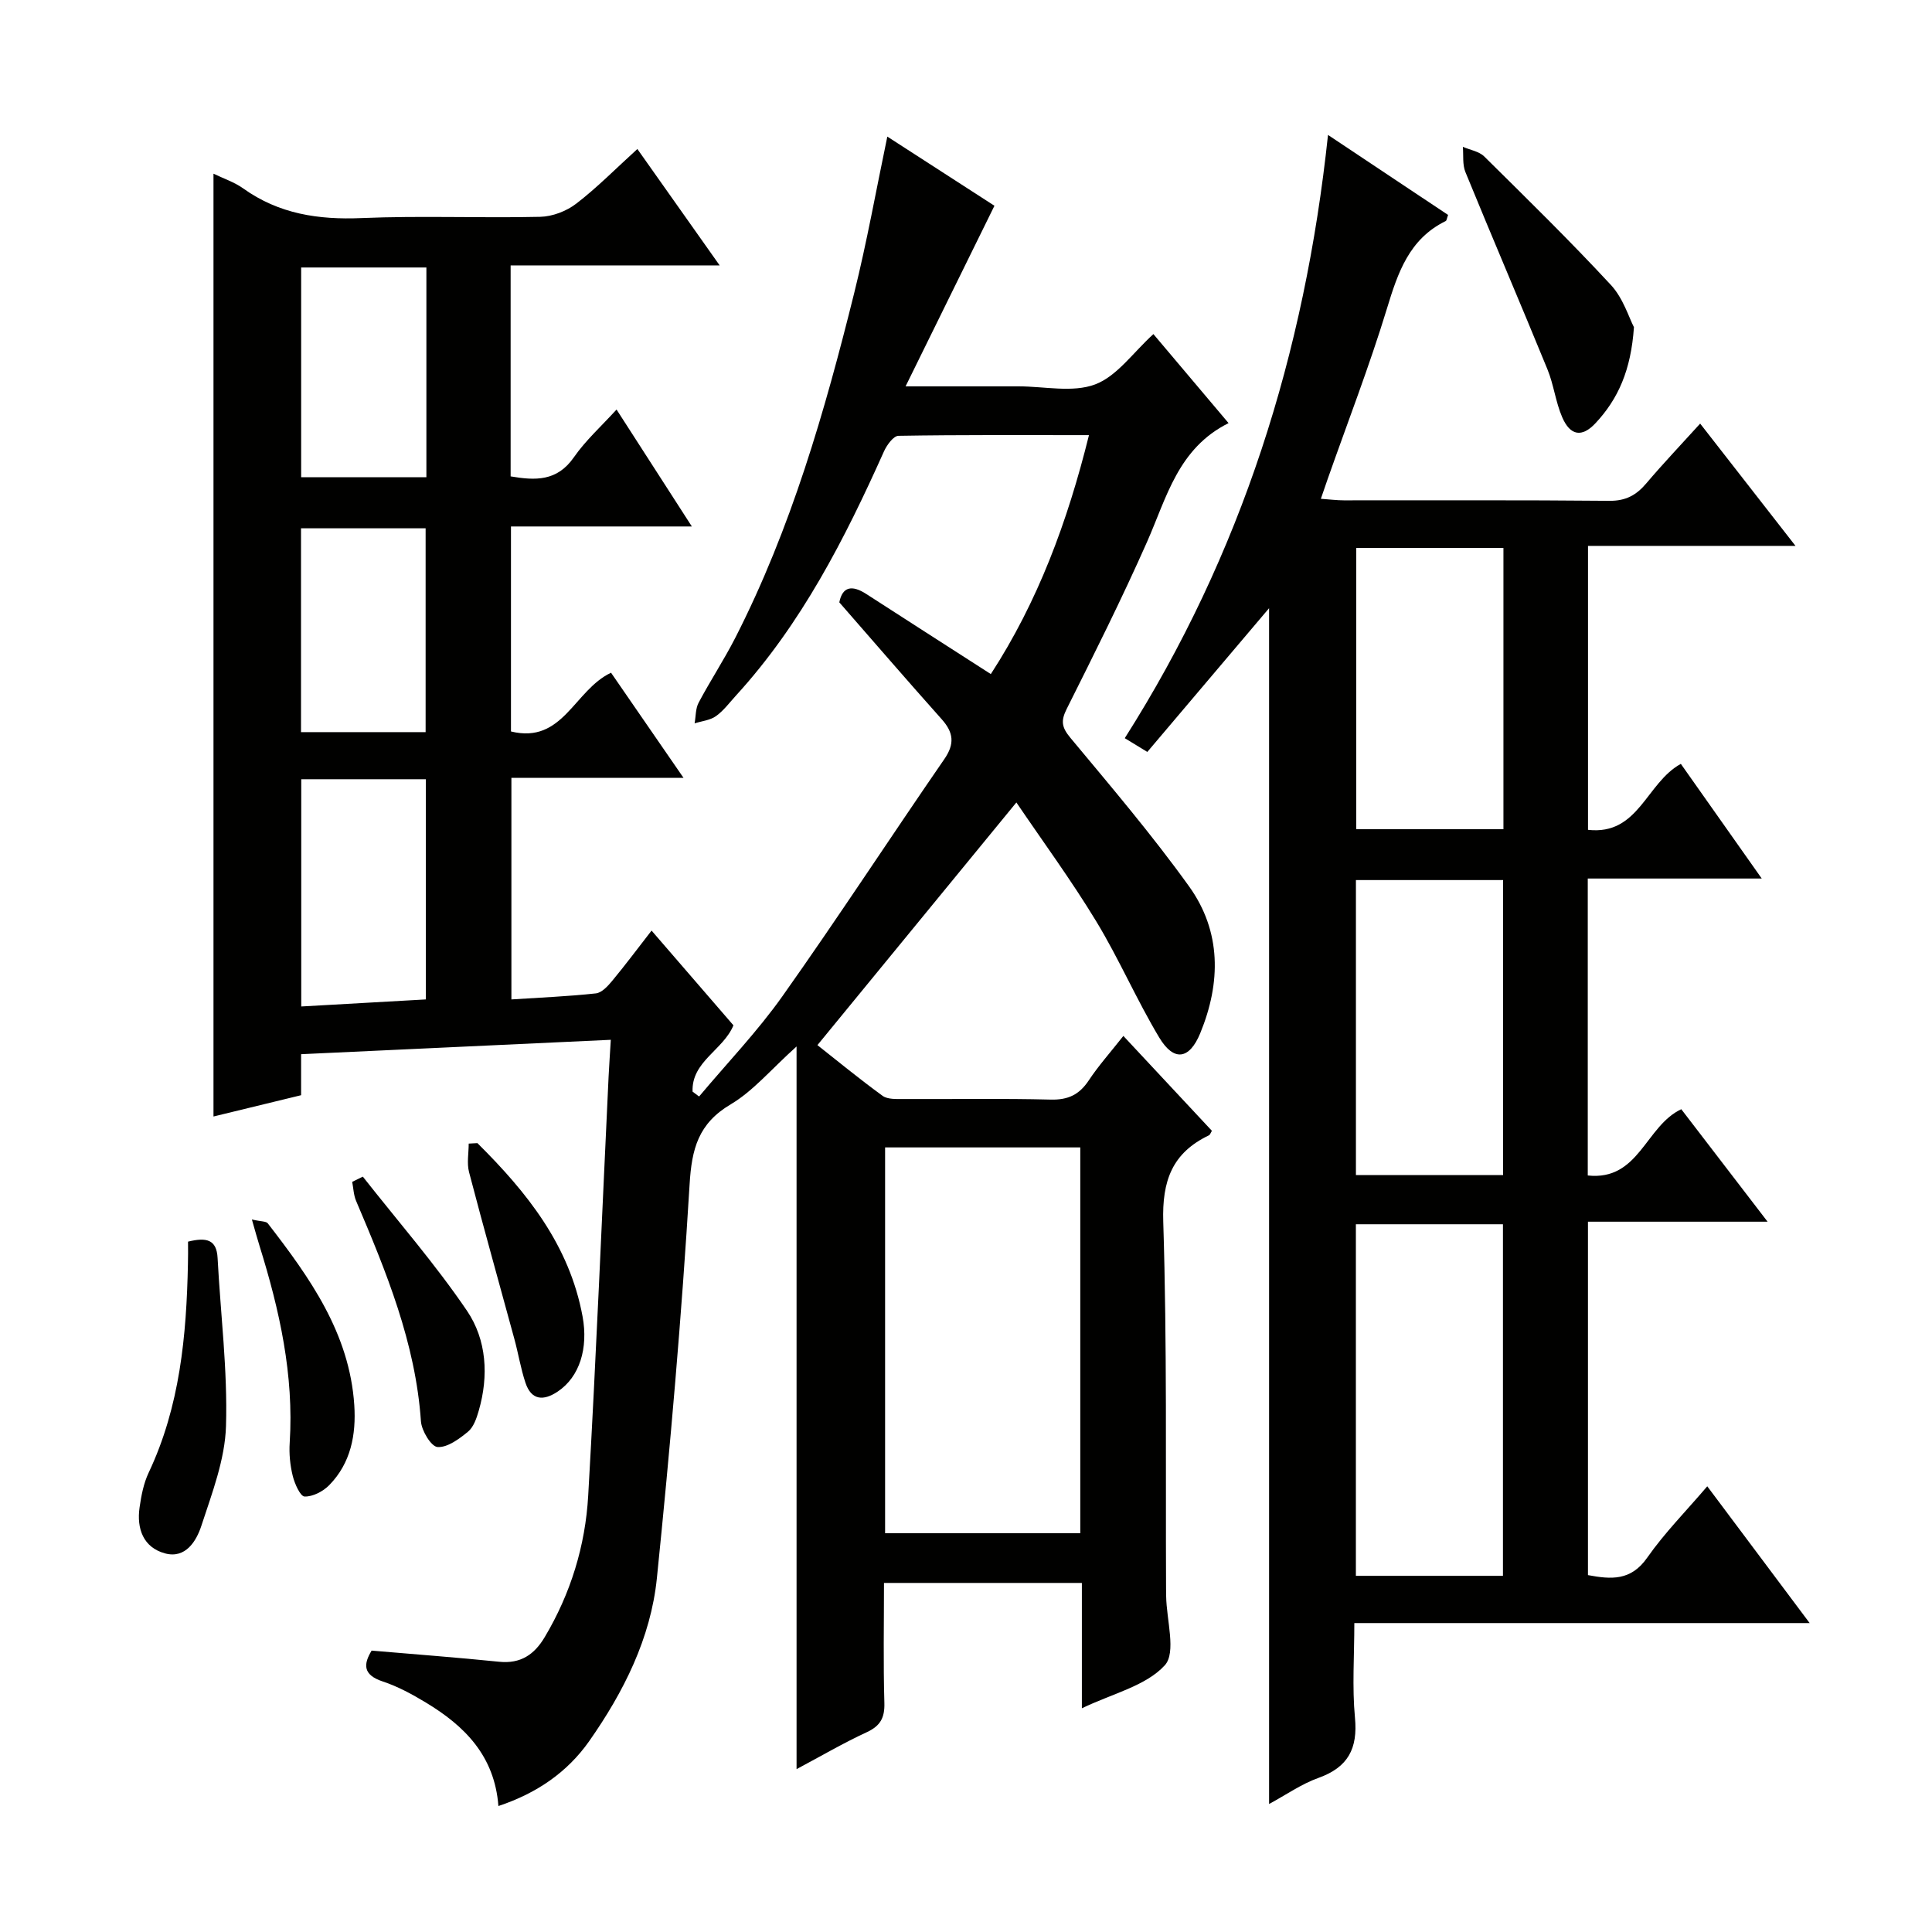 <svg enable-background="new 0 0 400 400" viewBox="0 0 400 400" xmlns="http://www.w3.org/2000/svg"><g fill="#010100"><path d="m103.19 373.92c-.79-10.42-7.02-16.6-15.01-21.42-2.83-1.71-5.82-3.34-8.94-4.37-4.2-1.39-3.97-3.63-2.3-6.39 8.97.77 17.71 1.42 26.42 2.31 4.43.45 7.27-1.49 9.41-5.09 5.39-9.04 8.42-18.94 9.01-29.3 1.66-28.88 2.84-57.8 4.22-86.7.12-2.42.29-4.83.46-7.68-21.6 1-42.63 1.98-64.12 2.98v8.49c-6.14 1.49-11.99 2.91-18.14 4.41 0-65.16 0-129.96 0-195.2 2.11 1.02 4.33 1.75 6.15 3.05 7.4 5.29 15.56 6.52 24.51 6.14 12.31-.52 24.66.02 36.99-.26 2.53-.06 5.44-1.17 7.46-2.73 4.32-3.32 8.17-7.24 12.65-11.31 5.63 7.97 11.05 15.63 17.04 24.1-14.91 0-28.94 0-43.28 0v43.68c5.07.86 9.6 1.08 13.1-3.96 2.43-3.5 5.69-6.43 8.83-9.88 5.17 8.03 10.17 15.8 15.59 24.21-12.89 0-24.98 0-37.45 0v42.44c10.78 2.65 13.06-8.55 20.72-12.16 4.68 6.79 9.59 13.91 15.01 21.77-12.35 0-23.76 0-35.64 0v45.87c5.95-.39 11.74-.62 17.49-1.25 1.22-.13 2.49-1.52 3.39-2.61 2.65-3.19 5.14-6.53 8.14-10.39 5.83 6.74 11.43 13.22 16.95 19.61-2.09 5.12-8.71 7.48-8.46 13.73.45.34.9.67 1.35 1.01 5.8-6.92 12.1-13.48 17.3-20.83 11.43-16.14 22.24-32.73 33.47-49.02 2.19-3.17 1.91-5.51-.53-8.25-7.08-7.93-14.02-15.98-21.21-24.21.65-3.26 2.61-3.65 5.57-1.74 8.49 5.49 17 10.93 25.8 16.59 9.74-15 15.86-31.5 20.32-49.47-13.57 0-26.51-.08-39.45.14-1.03.02-2.41 1.92-2.99 3.22-8.12 18.12-17.09 35.71-30.63 50.54-1.35 1.47-2.57 3.15-4.16 4.28-1.21.86-2.93 1.02-4.42 1.49.26-1.43.18-3.04.83-4.27 2.41-4.55 5.26-8.87 7.6-13.45 11.56-22.64 18.53-46.88 24.62-71.4 2.63-10.59 4.55-21.36 6.85-32.36 7.62 4.92 15.4 9.94 22.18 14.32-6 12.21-11.88 24.14-18.4 37.39h16.39 7c5.33 0 11.18 1.35 15.85-.4 4.53-1.7 7.86-6.6 12.07-10.42 4.88 5.79 9.97 11.81 15.56 18.43-10.46 5.22-12.8 15.37-16.87 24.58-5.18 11.7-10.91 23.15-16.64 34.59-1.25 2.49-1.04 3.81.75 5.97 8.4 10.09 16.93 20.12 24.58 30.77 6.71 9.34 6.62 19.94 2.31 30.42-2.24 5.44-5.46 5.92-8.49.87-4.69-7.82-8.32-16.28-13.05-24.07-5.16-8.5-11.07-16.55-16.52-24.59-13.92 16.98-27.36 33.37-41.19 50.24 3.92 3.09 8.6 6.94 13.49 10.5 1.05.76 2.86.66 4.32.66 10.17.05 20.34-.14 30.5.12 3.58.09 5.9-1.02 7.85-3.95 2.01-3.04 4.46-5.78 7.18-9.23 6.24 6.69 12.3 13.18 18.33 19.64-.28.45-.38.82-.6.93-7.61 3.64-9.74 9.39-9.47 17.92.79 25.31.47 50.65.58 75.98 0 .5.01 1 .02 1.5.06 4.92 2.14 11.69-.29 14.34-3.91 4.27-10.79 5.83-17.16 8.89 0-9.16 0-17.4 0-25.95-13.74 0-27 0-40.97 0 0 8.33-.16 16.59.08 24.84.09 3.1-.84 4.77-3.68 6.08-4.78 2.21-9.34 4.88-14.5 7.63 0-49.84 0-99 0-149.62-5.32 4.78-8.98 9.22-13.62 11.97-6.73 3.99-8.09 9.2-8.53 16.65-1.64 27.2-4.01 54.36-6.77 81.47-1.27 12.43-6.89 23.58-14.03 33.76-4.53 6.42-10.82 10.76-18.78 13.41zm120.47-136.36c-13.65 0-27.02 0-40.41 0v79.88h40.41c0-26.83 0-53.26 0-79.88zm-161.29-76.23v47.05c8.79-.5 17.21-.98 25.79-1.46 0-15.4 0-30.42 0-45.59-8.71 0-17 0-25.79 0zm25.91-62.52c0-14.55 0-28.9 0-43.43-8.84 0-17.36 0-25.93 0v43.43zm-.16 52.77c0-14.25 0-28.26 0-42.2-8.9 0-17.32 0-25.8 0v42.2z"/><path d="m328.73 181.89v61.48c10.63 1.15 11.93-10.23 19.36-13.72 5.53 7.21 11.37 14.81 17.87 23.29-12.88 0-24.86 0-37.19 0v73.17c4.79.89 8.88 1.23 12.26-3.6 3.6-5.15 8.09-9.68 12.44-14.79 7 9.35 13.81 18.45 21.2 28.32-31.82 0-62.56 0-94.27 0 0 6.78-.47 13.23.13 19.58.61 6.42-1.43 10.28-7.57 12.48-3.53 1.26-6.71 3.51-10.21 5.4 0-83.12 0-165.84 0-247.58-8.02 9.46-16.57 19.55-25.21 29.76-2.03-1.24-3.24-1.98-4.67-2.85 24.2-38.08 37.27-79.69 42.08-124.89 8.74 5.83 16.84 11.22 24.86 16.56-.26.71-.29 1.17-.5 1.27-7.56 3.71-9.89 10.66-12.16 18.12-3.63 11.91-8.14 23.54-12.27 35.29-.43 1.21-.84 2.42-1.41 4.09 1.86.13 3.3.32 4.74.32 18.33.02 36.67-.08 55 .1 3.41.03 5.59-1.19 7.66-3.64 3.43-4.05 7.09-7.89 11.13-12.35 6.51 8.36 12.78 16.4 19.74 25.32-14.9 0-28.75 0-42.96 0v58.79c10.51 1.17 12.01-9.71 19.22-13.66 5.26 7.46 10.72 15.2 16.75 23.74-12.59 0-24.15 0-36.02 0zm-48.01 144.37h30.45c0-24.48 0-48.63 0-72.79-10.33 0-20.24 0-30.45 0zm30.48-82.98c0-20.65 0-40.83 0-61.07-10.32 0-20.26 0-30.47 0v61.07zm-30.4-129.83v58.23h30.47c0-19.49 0-38.72 0-58.23-10.24 0-20.17 0-30.47 0z"/><path d="m338.29 67.74c-.61 8.91-3.28 14.88-7.97 19.89-2.79 2.98-5.22 2.6-6.88-1.24-1.37-3.16-1.75-6.74-3.06-9.93-5.58-13.64-11.4-27.19-16.98-40.83-.64-1.55-.38-3.48-.53-5.23 1.49.65 3.35.93 4.43 2 8.86 8.76 17.77 17.48 26.24 26.62 2.53 2.74 3.72 6.75 4.75 8.72z"/><path d="m38.93 257.07c3.78-.93 5.92-.48 6.12 3.38.61 11.61 2.09 23.23 1.74 34.81-.21 6.93-2.89 13.88-5.09 20.61-1.03 3.17-3.27 6.9-7.54 5.74-4.49-1.22-5.9-5.12-5.26-9.53.35-2.43.83-4.96 1.87-7.16 6.49-13.73 7.84-28.38 8.14-43.24.05-1.48.02-2.96.02-4.61z"/><path d="m98.84 236.67c10.23 10.15 19.06 21.12 21.78 35.92 1.19 6.51-.58 12.47-5.17 15.53-2.92 1.95-5.44 1.83-6.66-1.84-.99-2.96-1.48-6.09-2.31-9.11-3.12-11.5-6.36-22.97-9.37-34.5-.48-1.85-.07-3.93-.07-5.9.6-.02 1.2-.06 1.8-.1z"/><path d="m75.12 243.61c7.25 9.22 15 18.1 21.57 27.78 4.07 6.01 4.52 13.47 2.43 20.68-.45 1.56-1.07 3.41-2.24 4.36-1.83 1.5-4.25 3.3-6.3 3.16-1.3-.09-3.3-3.37-3.43-5.33-1.12-16.24-7.18-30.95-13.43-45.64-.51-1.21-.55-2.62-.8-3.93.73-.36 1.46-.72 2.2-1.08z"/><path d="m52.15 252.48c1.9.44 2.94.35 3.29.8 8.69 11.24 16.93 22.75 17.91 37.62.4 6.14-.71 12.02-5.2 16.6-1.27 1.29-3.39 2.39-5.09 2.34-.89-.03-2.05-2.65-2.45-4.26-.55-2.22-.78-4.6-.63-6.88.89-14.01-2.09-27.4-6.21-40.63-.48-1.53-.9-3.08-1.62-5.59z"/></g></svg>